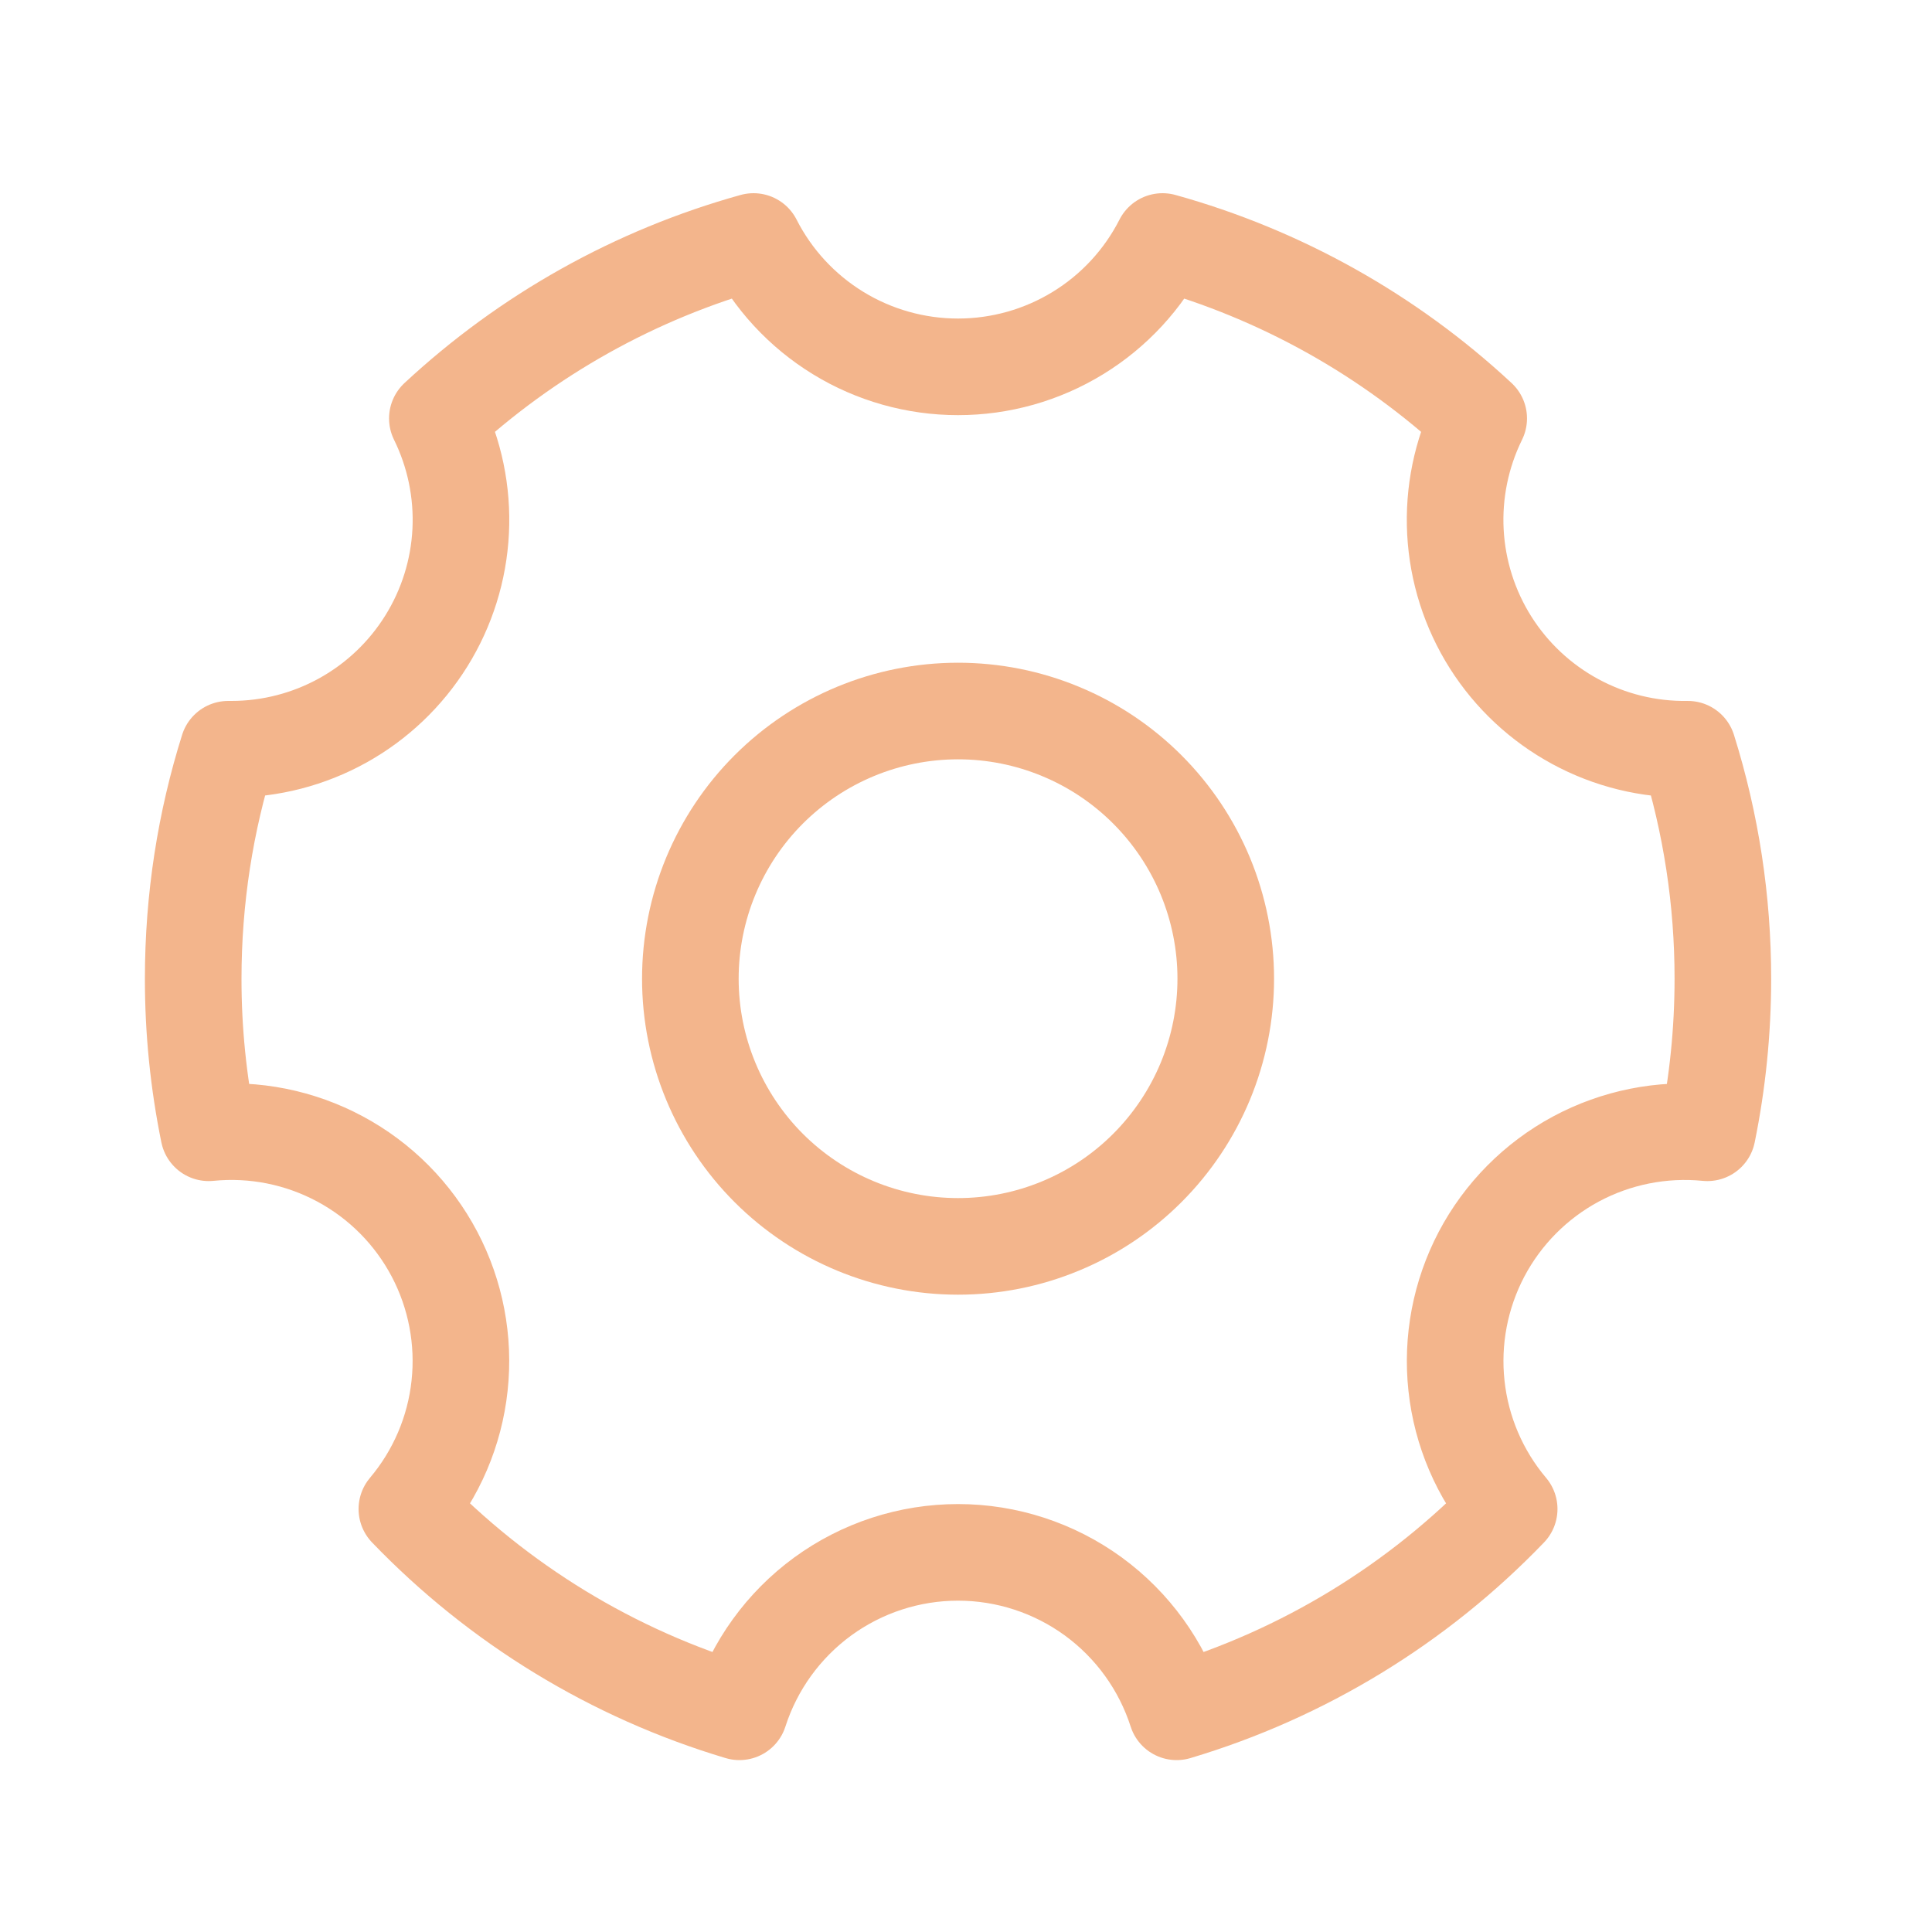 <svg width="40" height="40" viewBox="0 0 40 40" fill="none" xmlns="http://www.w3.org/2000/svg">
<path d="M15.309 35.441C12.69 34.659 10.318 33.212 8.424 31.242C9.034 30.519 9.414 29.631 9.515 28.691C9.617 27.751 9.436 26.802 8.996 25.966C8.555 25.129 7.875 24.443 7.042 23.996C6.209 23.548 5.262 23.359 4.321 23.453C4.107 22.403 3.999 21.334 4 20.263C4 18.608 4.253 17.012 4.725 15.512H4.792C5.599 15.512 6.393 15.307 7.099 14.915C7.805 14.523 8.399 13.958 8.826 13.272C9.253 12.587 9.498 11.804 9.538 10.998C9.578 10.191 9.412 9.388 9.055 8.663C10.912 6.936 13.157 5.679 15.601 5C15.998 5.781 16.605 6.437 17.352 6.895C18.099 7.353 18.959 7.595 19.835 7.595C20.711 7.595 21.571 7.353 22.318 6.895C23.066 6.437 23.672 5.781 24.069 5C26.513 5.679 28.758 6.936 30.615 8.663C30.256 9.393 30.09 10.202 30.133 11.014C30.176 11.826 30.427 12.614 30.861 13.301C31.296 13.988 31.899 14.552 32.614 14.939C33.329 15.327 34.132 15.524 34.945 15.512C35.427 17.049 35.671 18.651 35.67 20.263C35.67 21.355 35.559 22.422 35.349 23.453C34.408 23.36 33.461 23.549 32.628 23.996C31.795 24.444 31.115 25.13 30.674 25.966C30.234 26.803 30.053 27.752 30.155 28.692C30.256 29.632 30.636 30.52 31.246 31.242C29.352 33.213 26.98 34.659 24.361 35.441C24.053 34.483 23.449 33.647 22.636 33.053C21.822 32.46 20.842 32.14 19.835 32.14C18.828 32.14 17.848 32.46 17.034 33.053C16.221 33.647 15.617 34.483 15.309 35.441Z" stroke="#F3B58C" stroke-width="2" stroke-linejoin="round"/>
<path d="M19.835 25.805C20.563 25.805 21.284 25.662 21.956 25.383C22.629 25.105 23.239 24.697 23.754 24.182C24.269 23.667 24.677 23.056 24.956 22.384C25.234 21.712 25.378 20.991 25.378 20.263C25.378 19.535 25.234 18.814 24.956 18.142C24.677 17.47 24.269 16.859 23.754 16.344C23.239 15.829 22.629 15.421 21.956 15.143C21.284 14.864 20.563 14.721 19.835 14.721C18.365 14.721 16.956 15.305 15.916 16.344C14.877 17.383 14.293 18.793 14.293 20.263C14.293 21.733 14.877 23.142 15.916 24.182C16.956 25.221 18.365 25.805 19.835 25.805Z" stroke="#F3B58C" stroke-width="2" stroke-linejoin="round"/>
</svg>
